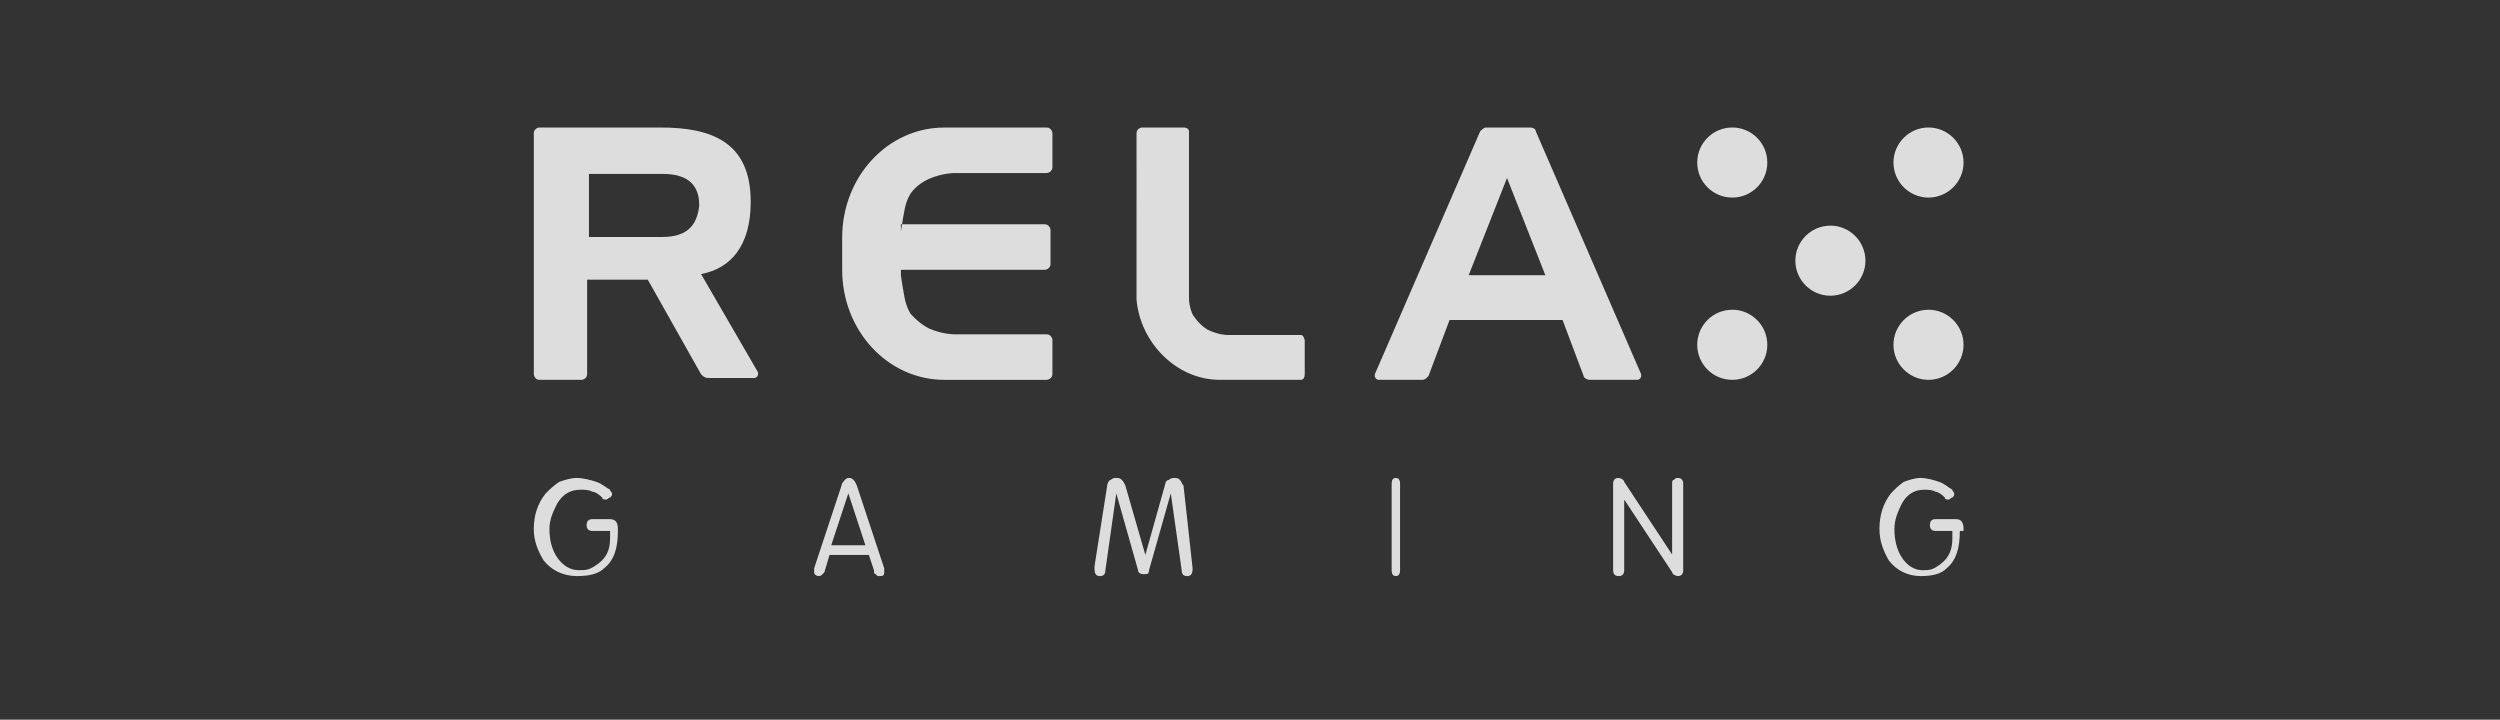 <svg xmlns="http://www.w3.org/2000/svg" width="132" height="38" viewBox="0 0 132 38">
    <rect x="0" y="0" width="132" height="38" fill="#333333" stroke="none"/>
    <g fill="none" fill-rule="evenodd" opacity=".835">
        <g>
            <g>
                <g>
                    <g>
                        <path d="M0 0H131V37.006H0z" transform="translate(-2449 -97) translate(2348) translate(66.8 81.072) translate(35 16)"/>
                        <path fill="#FFF" d="M43.992 25.164c.09 0 .18 0 .27.101.09.101.09.101.18.304l1.445 4.368v.203c0 .205-.09.205-.27.205-.091 0-.091 0-.181-.102-.09 0-.09-.103-.09-.203l-.271-.813h-2.076l-.271.913c-.09.103-.18.205-.27.205-.181 0-.272-.102-.272-.205v-.203l1.445-4.368c0-.1.09-.203.18-.304.09-.101.18-.101.18-.101zm-14.336 0c.31 0 .723.102 1.033.207.31.104.516.31.723.414 0 .104.103.104.103.208 0 .103 0 .103-.103.207-.103 0-.103.103-.207.103-.103 0-.206 0-.206-.103-.207-.207-.413-.31-.517-.31-.206-.105-.413-.105-.62-.105-.516 0-.929.208-1.239.726-.206.414-.413.828-.413 1.346 0 .726.207 1.348.62 1.762.207.208.516.415.93.415.31 0 .516 0 .826-.207.516-.311.826-.726.826-1.452v-.414h-.93c-.206 0-.31-.104-.31-.31 0-.208.104-.312.31-.312h.93c.31 0 .413.208.413.518v.104c0 .932-.207 1.555-.723 1.968-.31.312-.826.416-1.446.416-.723 0-1.342-.311-1.755-.83-.31-.517-.517-1.035-.517-1.658 0-.724.207-1.346.62-1.864.206-.208.413-.415.723-.622.31-.105.62-.207.93-.207zm70.95 0c.296 0 .692.102.987.207.296.104.493.31.692.414 0 .104.097.104.097.208 0 .103 0 .103-.097.207-.1 0-.1.103-.199.103-.097 0-.197 0-.197-.103-.196-.207-.394-.31-.494-.31-.196-.105-.393-.105-.59-.105-.494 0-.89.208-1.186.726-.197.414-.394.828-.394 1.346 0 .726.197 1.348.593 1.762.197.208.493.415.888.415.296 0 .493 0 .79-.207.493-.311.789-.726.789-1.452v-.414h-.89c-.196 0-.296-.104-.296-.31 0-.208.1-.312.296-.312h1.087c.296 0 .394.208.394.518v.104h-.197c0 .932-.197 1.555-.69 1.968-.296.312-.79.416-1.383.416-.69 0-1.282-.311-1.678-.83-.296-.517-.493-1.035-.493-1.658 0-.724.197-1.346.593-1.864.197-.208.394-.415.69-.622.297-.105.593-.207.888-.207zm-39.396 0c.096 0 .192 0 .288.1.096.102.096.205.192.305l.48 4.37c0 .305-.096.406-.288.406-.192 0-.288-.101-.288-.304l-.576-4.064-1.151 4.064c0 .203-.096.203-.288.203-.192 0-.288-.103-.288-.203l-1.151-4.064-.576 4.064c0 .203-.096.304-.287.304-.192 0-.288-.101-.288-.407v-.101l.671-4.268c0-.1.096-.305.192-.305.096-.1.192-.1.288-.1.096 0 .192 0 .288.1.096.102.096.102.192.305l1.055 3.659 1.055-3.76c0-.102.096-.204.192-.204.096-.1.192-.1.288-.1zm11.691 0c.148 0 .222.102.222.31v4.56c0 .207-.074.31-.222.31-.148 0-.222-.103-.222-.31v-4.56c0-.208.074-.31.222-.31zm14.88 0c.194 0 .292.102.292.31v4.56c0 .207-.098.31-.293.31-.096 0-.292-.103-.292-.207l-2.53-3.834v3.73c0 .208-.098.312-.292.312-.195 0-.293-.104-.293-.311v-4.56c0-.208.098-.31.293-.31.097 0 .292.102.292.207l2.53 3.834v-3.73c0-.104 0-.209.099-.209.097-.102.097-.102.193-.102zm-43.79.813l-.902 2.742h1.805l-.902-2.742zm46.673-9.695c1.021 0 1.85.83 1.85 1.85 0 1.022-.829 1.851-1.85 1.851-1.022 0-1.85-.829-1.85-1.85 0-1.022.828-1.85 1.85-1.85zm10.361 0c1.018 0 1.85.833 1.85 1.85 0 1.018-.832 1.851-1.85 1.851-1.017 0-1.85-.833-1.85-1.85 0-1.018.833-1.85 1.85-1.85zm-21.04-9.621c.173 0 .273.073.298.155l.006.042 5.564 12.829v.098c0 .083-.07.165-.152.19l-.05.008h-2.53c-.087 0-.247-.072-.291-.156l-.012-.042-1.114-2.96h-5.968l-1.113 2.96c-.08.08-.162.159-.243.187l-.06.011h-2.327c-.085 0-.169-.068-.194-.149l-.008-.05v-.097l5.564-12.829c.08-.079.162-.158.242-.186l.06-.011h2.327zm-25.517 0c.2 0 .3.2.3.3v1.803c0 .2-.2.301-.3.301h-4.9s-.6 0-1.3.3c-.7.301-1 .802-1 .802s-.2.3-.3.801c-.047.231-.093.505-.13.733l-.01.068h-.06v.401s.02-.15.053-.36l.006-.041h7.541c.172 0 .27.148.294.253l.006.048v1.803c0 .2-.2.3-.3.3h-7.6v.3s.1.702.2 1.203c.1.5.3.801.3.801s.4.501 1 .802c.7.3 1.3.3 1.3.3h4.9c.2 0 .3.2.3.3v1.804c0 .2-.2.3-.3.3h-5.4c-3.001 0-5.401-2.604-5.401-5.81v-1.702c0-3.206 2.4-5.81 5.4-5.81zm7.224 0c.191 0 .286.099.286.197v8.783c0 .493.191.888.191.888s.287.494.764.79c.573.296 1.051.296 1.051.296h3.915c.096 0 .191.197.191.295v1.776c0 .197-.095.297-.19.297h-4.298c-2.292 0-4.202-1.974-4.393-4.243V6.957c0-.197.191-.296.287-.296zm-27.61 0c2.717 0 4.756.784 4.756 3.918 0 2.351-1.068 3.527-2.621 3.82l3.009 5.192v.097c0 .1-.097.197-.194.197h-2.427c-.194 0-.29-.098-.388-.197l-2.815-4.995H30.2v4.995c0 .197-.194.295-.291.295h-2.233c-.194 0-.29-.196-.29-.295V6.955c0-.196.193-.294.29-.294zm61.763 5.18c1.018 0 1.85.833 1.85 1.851s-.832 1.85-1.85 1.85c-1.018 0-1.85-.832-1.85-1.85 0-1.018.832-1.85 1.85-1.85zM78.77 9.326l-2.023 5.132h4.047L78.77 9.325zM34.18 9.11h-3.883v3.33h3.883c1.456 0 1.844-.783 1.94-1.665 0-.98-.484-1.665-1.94-1.665zM90.664 6.66c1.021 0 1.85.829 1.85 1.85 0 1.023-.829 1.85-1.85 1.85-1.022 0-1.85-.827-1.85-1.85 0-1.021.828-1.85 1.85-1.85zm10.361 0c1.018 0 1.85.833 1.85 1.85 0 1.018-.832 1.85-1.85 1.85-1.017 0-1.85-.832-1.85-1.85 0-1.017.833-1.85 1.85-1.85z" transform="translate(-2449 -97) translate(2348) translate(66.8 81.072) translate(35 16)"/>
                    </g>
                </g>
            </g>
        </g>
    </g>
</svg>
